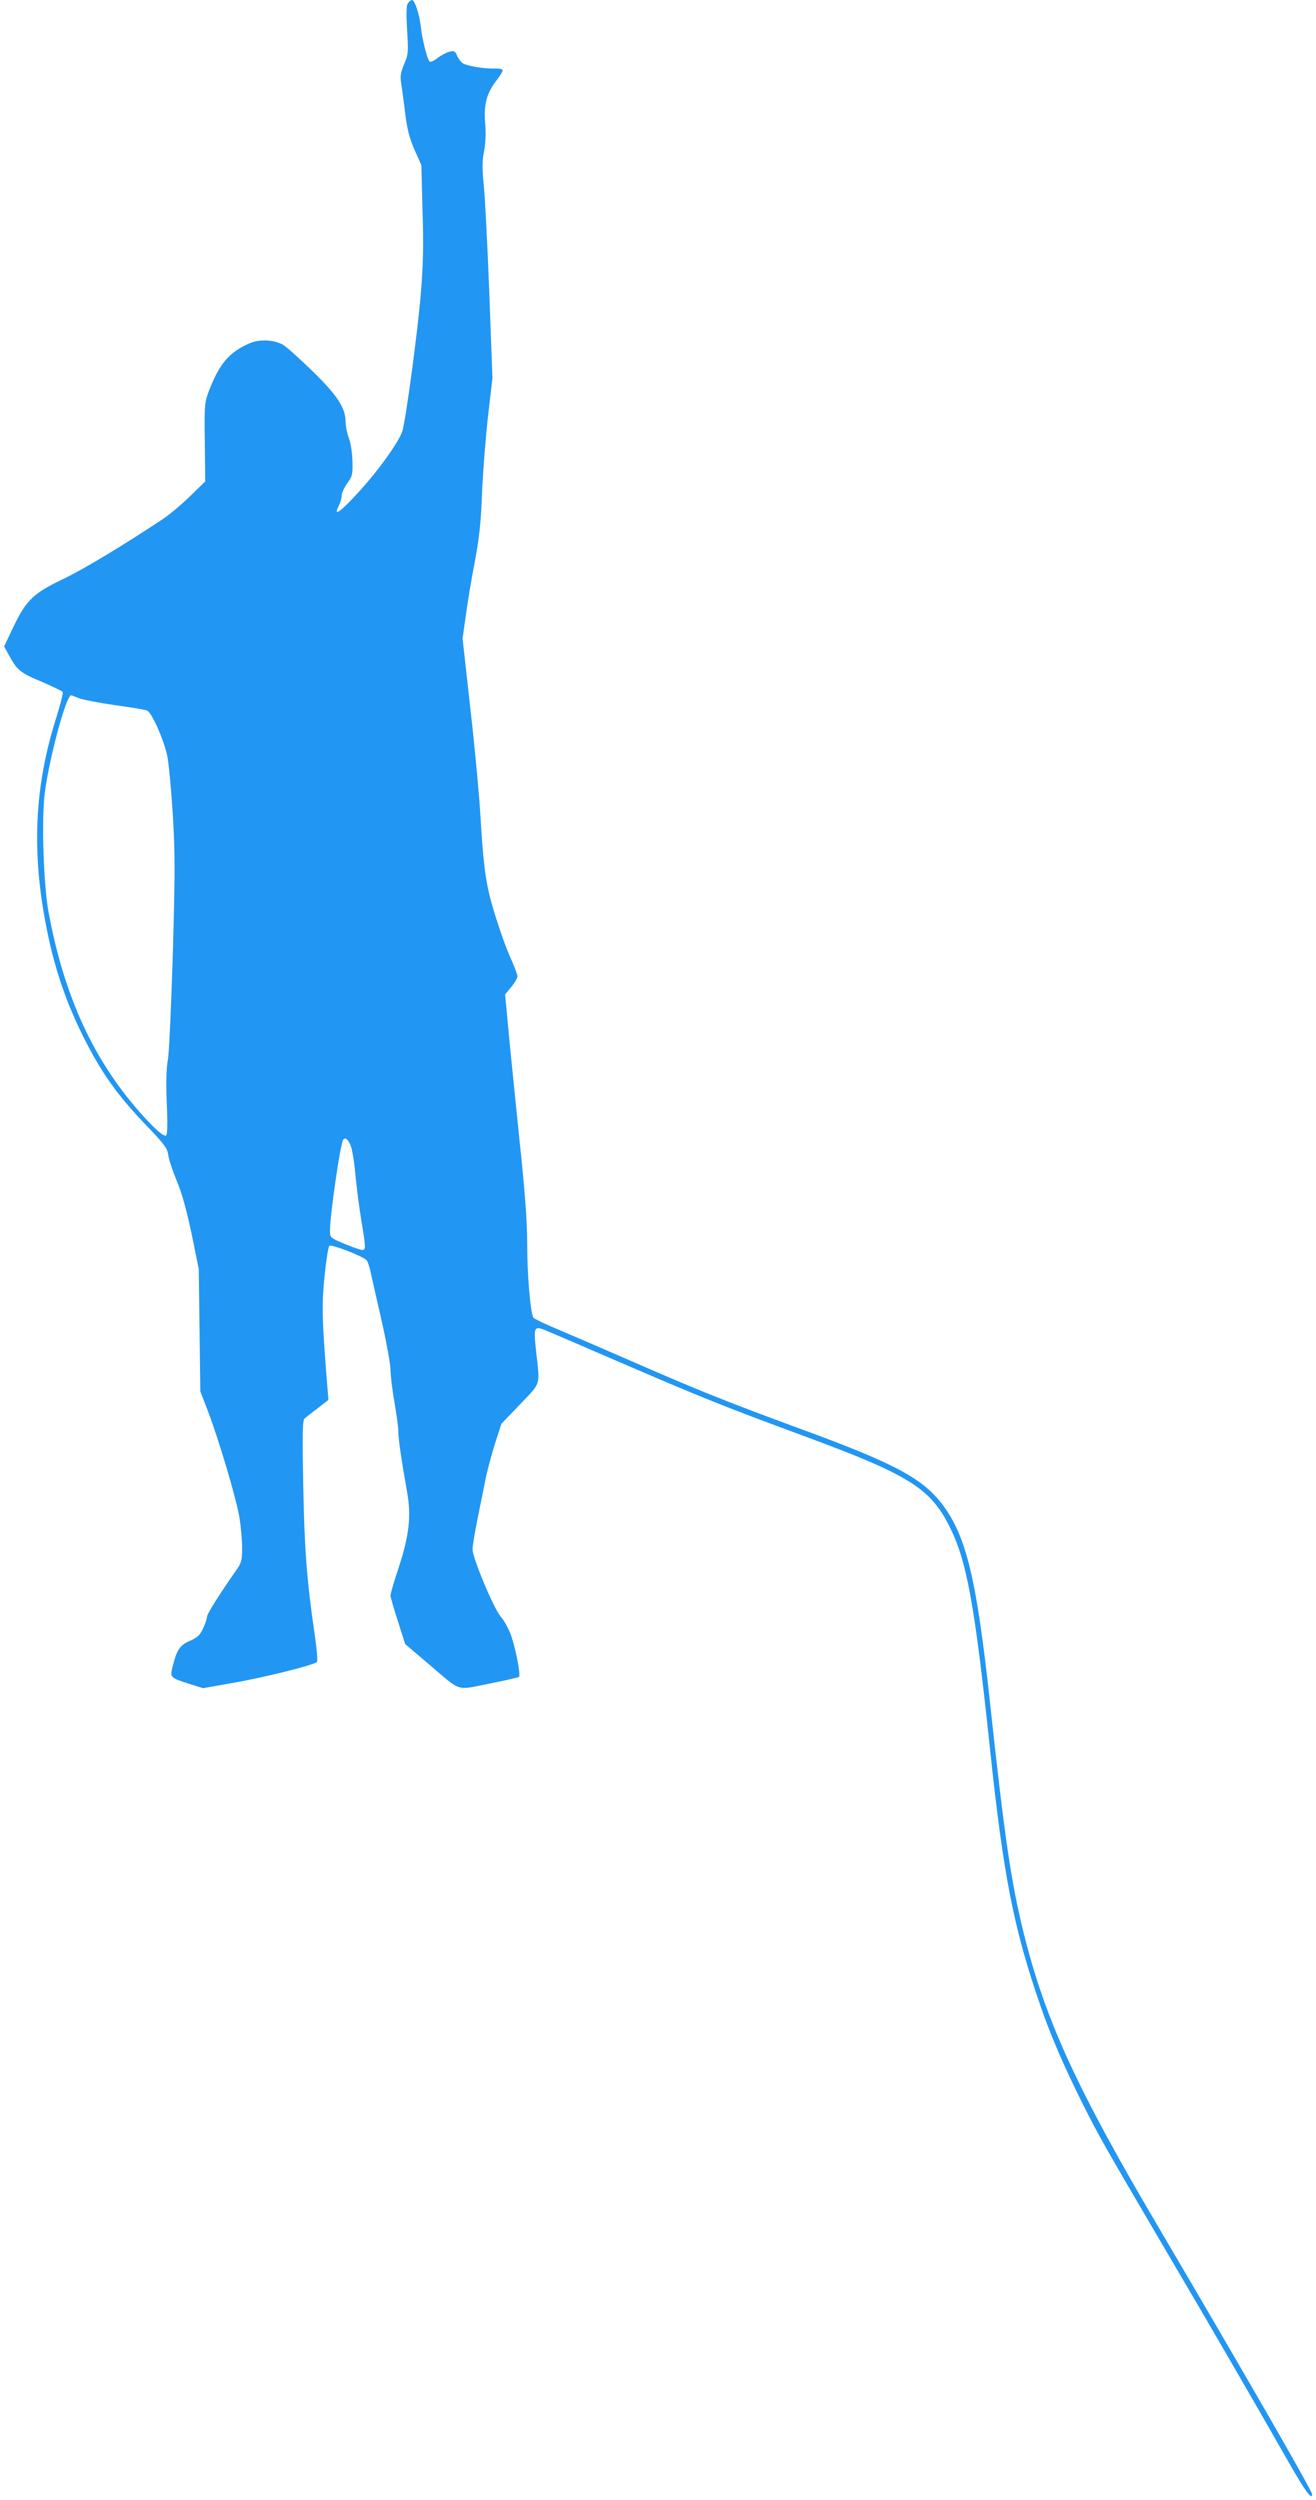 <?xml version="1.0" standalone="no"?>
<!DOCTYPE svg PUBLIC "-//W3C//DTD SVG 20010904//EN"
 "http://www.w3.org/TR/2001/REC-SVG-20010904/DTD/svg10.dtd">
<svg version="1.0" xmlns="http://www.w3.org/2000/svg"
 width="674pt" height="1280pt" viewBox="0 0 674 1280"
 preserveAspectRatio="xMidYMid meet">
<g transform="translate(0,1280) scale(0.1,-0.1)"
fill="#2196f3" stroke="none">
<path d="M2090 12785 c-9 -11 -10 -46 -5 -138 7 -114 6 -127 -15 -175 -17 -40
-21 -62 -16 -95 4 -23 13 -92 21 -154 10 -86 22 -130 48 -190 l35 -78 6 -235
c6 -178 3 -281 -9 -425 -15 -188 -76 -641 -94 -701 -15 -52 -122 -202 -222
-311 -94 -104 -135 -133 -104 -73 8 16 15 40 15 53 0 12 13 41 29 63 26 36 28
45 26 114 -1 41 -9 95 -19 119 -9 24 -16 60 -16 80 0 73 -43 138 -173 264 -67
65 -134 125 -148 132 -51 27 -122 29 -174 6 -103 -46 -153 -105 -207 -248 -20
-54 -22 -73 -19 -258 l2 -200 -78 -76 c-43 -42 -105 -94 -138 -116 -206 -137
-406 -257 -510 -307 -153 -73 -190 -108 -255 -243 l-49 -103 26 -47 c41 -75
58 -89 167 -134 55 -24 104 -47 107 -52 3 -5 -11 -61 -31 -126 -114 -355 -130
-694 -50 -1091 40 -199 97 -368 185 -545 92 -185 177 -304 321 -454 97 -101
112 -121 116 -157 3 -22 23 -81 43 -130 26 -60 50 -148 76 -270 l37 -182 4
-314 4 -313 37 -95 c57 -150 148 -454 163 -549 8 -47 14 -118 14 -157 0 -63
-3 -76 -31 -115 -91 -131 -149 -223 -149 -238 0 -9 -9 -35 -20 -59 -15 -33
-29 -46 -64 -62 -53 -22 -69 -45 -89 -122 -18 -68 -19 -67 80 -99 l73 -23 157
28 c152 26 409 90 426 106 5 4 -1 70 -12 146 -39 266 -52 431 -58 760 -5 277
-4 332 8 342 8 7 38 30 68 53 l53 41 -5 62 c-28 348 -30 422 -15 569 8 81 19
152 25 158 9 9 160 -48 189 -72 6 -5 16 -33 22 -62 6 -28 32 -142 57 -252 25
-110 45 -222 45 -250 0 -27 9 -101 20 -164 11 -62 20 -130 20 -150 0 -38 16
-149 45 -311 22 -123 11 -221 -44 -389 -23 -68 -41 -131 -41 -140 0 -9 17 -68
38 -132 l37 -117 120 -102 c172 -146 137 -135 309 -101 81 16 150 32 154 35 9
9 -14 131 -38 205 -12 36 -37 83 -56 104 -36 43 -144 300 -144 345 0 14 11 82
25 151 14 69 32 161 41 203 8 43 30 125 48 183 l34 105 96 100 c108 113 102
93 82 268 -14 128 -11 134 47 111 17 -7 187 -80 377 -162 416 -180 544 -231
940 -377 542 -200 653 -268 752 -464 89 -177 129 -391 208 -1138 69 -654 122
-924 259 -1319 53 -153 116 -300 211 -491 88 -176 111 -216 435 -768 230 -390
444 -760 626 -1079 84 -147 119 -195 119 -162 0 18 -347 620 -783 1361 -425
720 -585 1070 -696 1520 -63 256 -96 481 -171 1175 -68 627 -120 845 -240
1007 -100 136 -245 214 -720 388 -389 143 -531 200 -870 348 -151 66 -325 141
-387 167 -61 25 -116 52 -121 58 -15 21 -32 217 -32 380 0 115 -11 263 -40
535 -21 207 -47 459 -56 558 l-17 182 31 38 c18 21 32 46 32 55 0 9 -16 51
-35 94 -20 42 -55 141 -79 219 -48 153 -59 234 -76 516 -5 91 -27 331 -50 533
l-41 368 16 112 c8 62 28 184 45 272 24 124 33 206 39 365 5 113 19 290 31
394 l22 190 -16 435 c-9 240 -22 487 -28 549 -9 89 -9 127 1 176 8 41 10 92 6
143 -9 97 8 159 60 224 19 24 31 47 29 51 -3 5 -20 8 -37 7 -60 -2 -152 14
-171 30 -10 9 -22 27 -27 40 -8 19 -14 22 -37 16 -15 -3 -42 -18 -60 -31 -17
-14 -36 -23 -41 -20 -12 8 -38 110 -46 181 -7 62 -31 135 -45 135 -4 0 -13 -7
-20 -15z m-1688 -3559 c18 -8 101 -24 183 -36 83 -11 158 -24 168 -28 24 -10
84 -144 103 -229 8 -37 21 -174 29 -303 12 -202 12 -303 0 -715 -8 -264 -19
-507 -25 -540 -8 -40 -10 -115 -6 -222 5 -104 3 -163 -3 -167 -14 -9 -79 52
-165 154 -222 264 -362 582 -437 988 -26 140 -37 470 -20 609 22 177 110 503
135 503 2 0 19 -6 38 -14z m1394 -2292 c8 -20 19 -86 24 -148 6 -61 19 -165
30 -231 24 -144 24 -155 5 -155 -9 0 -49 14 -90 31 -74 31 -75 32 -75 68 0 76
52 439 67 464 10 16 25 5 39 -29z"/>
</g>
</svg>
